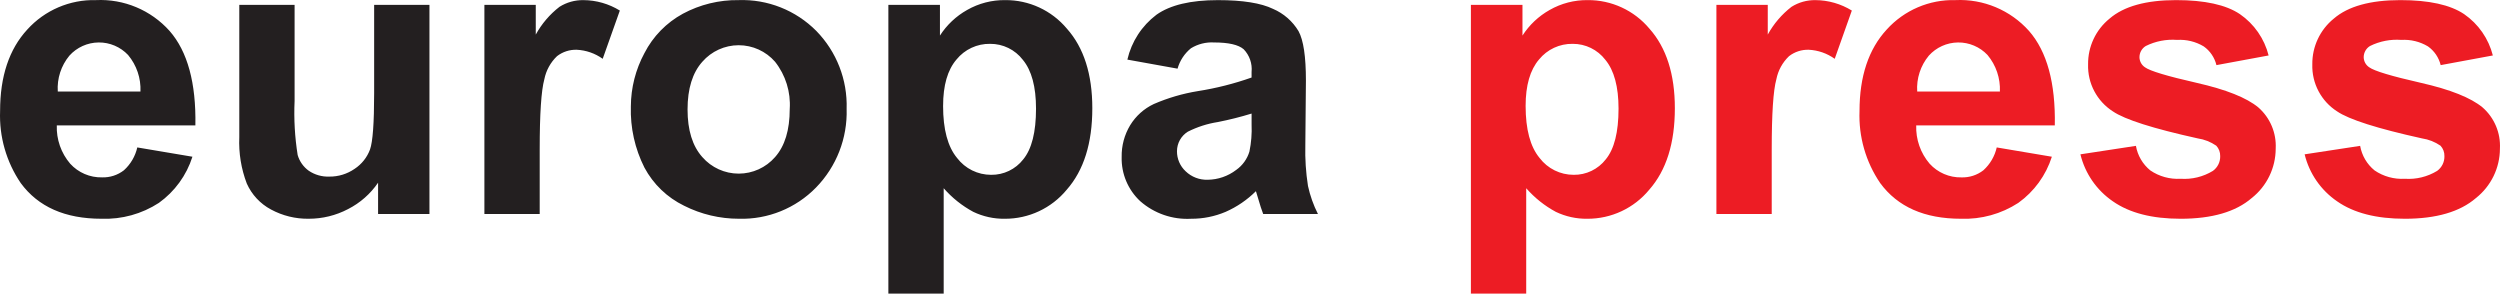 <?xml version="1.0" encoding="UTF-8"?>
<svg width="562px" height="66px" viewBox="0 0 562 66" version="1.1" xmlns="http://www.w3.org/2000/svg" xmlns:xlink="http://www.w3.org/1999/xlink">
    <title>logo-europapress</title>
    <g id="Page-1" stroke="none" stroke-width="1" fill="none" fill-rule="evenodd">
        <g id="logo-europapress" fill-rule="nonzero">
            <path d="M30.867,33.143 L43.259,35.231 C41.929,39.415 39.282,43.056 35.714,45.611 C31.882,48.098 27.376,49.342 22.812,49.174 C14.641,49.174 8.591,46.502 4.665,41.158 C1.424,36.393 -0.204,30.714 0.02,24.955 C0.02,17.161 2.056,11.058 6.129,6.645 C10.065,2.292 15.704,-0.126 21.569,0.024 C27.849,-0.278 33.93,2.269 38.123,6.956 C42.166,11.574 44.097,18.653 43.922,28.186 L12.768,28.186 C12.658,31.333 13.731,34.407 15.777,36.8 C17.609,38.814 20.223,39.935 22.944,39.874 C24.716,39.929 26.453,39.366 27.855,38.28 C29.364,36.918 30.415,35.123 30.864,33.139 L30.867,33.143 Z M31.576,20.57 C31.705,17.58 30.711,14.65 28.789,12.358 C27.069,10.535 24.665,9.515 22.16,9.544 C19.655,9.573 17.276,10.649 15.599,12.511 C13.732,14.765 12.799,17.649 12.989,20.57 L31.576,20.57 L31.576,20.57 Z M84.993,48.111 L84.993,41.069 C83.275,43.583 80.952,45.625 78.239,47.005 C75.517,48.434 72.488,49.178 69.414,49.174 C66.451,49.221 63.525,48.505 60.918,47.094 C58.502,45.808 56.587,43.749 55.475,41.247 C54.211,37.93 53.639,34.389 53.793,30.842 L53.793,1.087 L66.225,1.087 L66.225,22.692 C66.041,26.758 66.274,30.83 66.913,34.844 C67.324,36.272 68.208,37.525 69.414,38.388 C70.771,39.303 72.383,39.761 74.019,39.699 C76.058,39.725 78.054,39.113 79.728,37.949 C81.309,36.905 82.522,35.384 83.178,33.609 C83.798,31.88 84.108,27.651 84.108,20.92 L84.108,1.09 L96.54,1.09 L96.54,48.108 L84.996,48.108 M121.324,48.111 L108.892,48.111 L108.892,1.093 L120.44,1.093 L120.44,7.775 C121.771,5.35 123.587,3.224 125.775,1.532 C127.384,0.522 129.251,-0.001 131.15,0.027 C134.044,0.043 136.878,0.856 139.339,2.373 L135.487,13.22 C133.778,11.993 131.75,11.286 129.649,11.184 C128.05,11.138 126.485,11.647 125.219,12.625 C123.755,14.023 122.758,15.84 122.365,17.827 C121.674,20.336 121.324,25.591 121.324,33.591 L121.324,48.111 M141.817,23.935 C141.832,19.745 142.881,15.624 144.871,11.937 C146.797,8.181 149.812,5.094 153.521,3.08 C157.362,1.018 161.664,-0.034 166.023,0.024 C172.562,-0.203 178.899,2.309 183.508,6.956 C188.069,11.62 190.53,17.945 190.322,24.467 C190.528,31.054 188.044,37.44 183.443,42.156 C178.9,46.815 172.616,49.36 166.112,49.174 C161.832,49.18 157.61,48.178 153.788,46.25 C149.987,44.405 146.866,41.407 144.871,37.682 C142.722,33.427 141.672,28.701 141.817,23.935 L141.817,23.935 Z M154.561,24.599 C154.561,29.267 155.67,32.835 157.883,35.314 C159.943,37.676 162.924,39.032 166.059,39.032 C169.193,39.032 172.174,37.676 174.234,35.314 C176.432,32.835 177.531,29.233 177.531,24.513 C177.784,20.684 176.609,16.897 174.234,13.884 C172.174,11.521 169.193,10.165 166.059,10.165 C162.924,10.165 159.943,11.521 157.883,13.884 C155.673,16.362 154.561,19.937 154.561,24.602 M199.706,1.09 L211.3,1.09 L211.3,7.997 C212.834,5.607 214.932,3.631 217.408,2.241 C220.007,0.756 222.955,-0.009 225.948,0.024 C231.306,-0.021 236.404,2.335 239.844,6.446 C243.65,10.727 245.553,16.691 245.553,24.335 C245.553,32.187 243.635,38.29 239.804,42.644 C236.374,46.809 231.252,49.208 225.859,49.177 C223.418,49.21 221.003,48.679 218.802,47.626 C216.28,46.27 214.024,44.47 212.141,42.313 L212.141,66 L199.706,66 L199.706,1.09 Z M212.006,23.803 C212.006,29.086 213.055,32.992 215.152,35.517 C216.971,37.905 219.803,39.305 222.804,39.3 C225.621,39.338 228.292,38.054 230.021,35.83 C231.936,33.505 232.897,29.706 232.897,24.424 C232.897,19.495 231.909,15.834 229.932,13.445 C228.181,11.163 225.462,9.834 222.586,9.855 C219.656,9.804 216.864,11.104 215.017,13.38 C213.009,15.723 212.009,19.197 212.009,23.803 M264.719,15.435 L253.433,13.399 C254.362,9.368 256.681,5.794 259.983,3.304 C263.08,1.117 267.682,0.027 273.787,0.027 C279.337,0.027 283.465,0.684 286.179,1.996 C288.568,3.02 290.573,4.772 291.91,7.002 C293.021,9.022 293.574,12.735 293.57,18.137 L293.438,32.66 C293.359,35.719 293.561,38.781 294.034,41.803 C294.513,43.99 295.262,46.112 296.275,48.111 L283.966,48.111 C283.643,47.285 283.244,46.063 282.775,44.438 C282.644,43.945 282.496,43.458 282.33,42.976 C280.365,44.934 278.054,46.51 275.515,47.626 C273.066,48.664 270.431,49.192 267.771,49.177 C263.588,49.41 259.481,47.994 256.33,45.233 C253.568,42.67 252.044,39.039 252.15,35.271 C252.107,32.771 252.763,30.308 254.053,28.164 C255.321,26.082 257.173,24.419 259.378,23.383 C262.544,22.011 265.867,21.037 269.272,20.484 C273.385,19.839 277.431,18.816 281.354,17.428 L281.354,16.19 C281.544,14.307 280.896,12.436 279.582,11.074 C278.404,10.054 276.175,9.544 272.903,9.544 C271.083,9.441 269.275,9.897 267.722,10.853 C266.272,12.034 265.222,13.634 264.713,15.435 L264.719,15.435 Z M281.357,25.529 C278.87,26.294 276.344,26.927 273.787,27.433 C271.431,27.798 269.147,28.531 267.019,29.605 C265.507,30.55 264.588,32.207 264.584,33.99 C264.572,35.698 265.275,37.338 266.531,38.505 C267.86,39.785 269.646,40.47 271.488,40.409 C273.809,40.382 276.06,39.605 277.903,38.194 C279.325,37.193 280.368,35.741 280.869,34.079 C281.283,32.083 281.446,30.047 281.357,28.011 L281.357,25.529 L281.357,25.529 Z" id="Shape" fill="#231F20"></path>
            <path d="M330.657,1.09 L342.251,1.09 L342.251,7.997 C343.786,5.608 345.884,3.632 348.359,2.241 C350.96,0.756 353.908,-0.009 356.902,0.024 C362.259,-0.02 367.356,2.336 370.795,6.446 C374.604,10.727 376.507,16.691 376.507,24.335 C376.507,32.187 374.589,38.29 370.752,42.644 C367.324,46.808 362.205,49.207 356.813,49.177 C354.372,49.21 351.956,48.679 349.753,47.626 C347.232,46.269 344.976,44.469 343.092,42.313 L343.092,66 L330.657,66 L330.657,1.09 L330.657,1.09 Z M342.96,23.803 C342.96,29.086 344.007,32.992 346.103,35.517 C347.924,37.905 350.756,39.305 353.759,39.3 C356.574,39.338 359.244,38.053 360.972,35.83 C362.888,33.505 363.848,29.706 363.848,24.424 C363.848,19.495 362.86,15.834 360.883,13.445 C359.132,11.163 356.413,9.834 353.538,9.855 C350.607,9.805 347.817,11.105 345.968,13.38 C343.964,15.723 342.96,19.197 342.96,23.803 M398.283,48.111 L385.848,48.111 L385.848,1.093 L397.393,1.093 L397.393,7.775 C398.725,5.35 400.542,3.224 402.731,1.532 C404.341,0.522 406.209,-0.001 408.109,0.027 C411,0.046 413.83,0.857 416.292,2.373 L412.446,13.22 C410.734,11.993 408.705,11.286 406.602,11.184 C405.004,11.139 403.44,11.648 402.175,12.625 C400.711,14.023 399.715,15.84 399.324,17.827 C398.63,20.336 398.283,25.591 398.283,33.591 L398.283,48.111 M448.867,33.143 L461.259,35.231 C459.929,39.415 457.282,43.056 453.714,45.611 C449.882,48.098 445.376,49.342 440.812,49.174 C432.641,49.174 426.591,46.502 422.668,41.158 C419.424,36.394 417.795,30.715 418.02,24.955 C418.02,17.161 420.059,11.058 424.129,6.645 C428.066,2.29 433.707,-0.129 439.575,0.024 C445.853,-0.277 451.932,2.269 456.123,6.956 C460.166,11.574 462.1,18.653 461.922,28.186 L430.765,28.186 C430.657,31.333 431.731,34.407 433.777,36.8 C435.609,38.814 438.223,39.937 440.944,39.877 C442.717,39.933 444.455,39.37 445.858,38.284 C447.367,36.921 448.417,35.125 448.867,33.143 L448.867,33.143 Z M449.576,20.57 C449.703,17.58 448.709,14.651 446.789,12.358 C445.068,10.536 442.665,9.516 440.16,9.545 C437.655,9.574 435.276,10.65 433.599,12.511 C431.733,14.766 430.798,17.648 430.986,20.57 L449.576,20.57 L449.576,20.57 Z M467.677,34.693 L480.155,32.789 C480.534,34.956 481.68,36.914 483.384,38.305 C485.385,39.672 487.786,40.332 490.202,40.188 C492.745,40.363 495.281,39.744 497.458,38.416 C498.522,37.648 499.137,36.404 499.1,35.093 C499.124,34.225 498.805,33.383 498.213,32.749 C496.969,31.893 495.545,31.332 494.051,31.11 C484.019,28.895 477.662,26.871 474.98,25.041 C471.388,22.743 469.269,18.724 469.402,14.461 C469.357,10.48 471.133,6.696 474.224,4.188 C477.438,1.415 482.426,0.027 489.186,0.024 C495.616,0.024 500.396,1.074 503.524,3.172 C506.733,5.384 509.03,8.688 509.985,12.468 L498.256,14.639 C497.842,12.939 496.829,11.444 495.401,10.432 C493.596,9.352 491.506,8.842 489.407,8.97 C486.98,8.785 484.548,9.259 482.368,10.343 C481.487,10.878 480.95,11.836 480.953,12.867 C480.965,13.779 481.429,14.624 482.19,15.125 C483.313,15.951 487.184,17.121 493.808,18.623 C500.429,20.127 505.058,21.973 507.683,24.157 C510.329,26.482 511.764,29.891 511.578,33.41 C511.569,37.746 509.581,41.84 506.179,44.527 C502.578,47.626 497.252,49.177 490.202,49.177 C483.798,49.177 478.731,47.875 475.001,45.276 C471.335,42.777 468.725,39.006 467.677,34.693 M518.083,34.693 L530.56,32.789 C530.941,34.957 532.089,36.916 533.796,38.305 C535.791,39.672 538.191,40.332 540.61,40.188 C543.155,40.362 545.691,39.743 547.87,38.416 C548.929,37.648 549.543,36.404 549.506,35.093 C549.533,34.225 549.214,33.382 548.619,32.749 C547.375,31.893 545.953,31.332 544.459,31.11 C534.428,28.895 528.068,26.871 525.382,25.041 C521.792,22.742 519.675,18.724 519.808,14.461 C519.764,10.479 521.541,6.696 524.633,4.188 C527.85,1.415 532.835,0.027 539.591,0.024 C546.022,0.024 550.801,1.074 553.929,3.172 C557.139,5.384 559.435,8.688 560.391,12.468 L548.665,14.639 C548.251,12.939 547.237,11.444 545.81,10.432 C544.005,9.352 541.915,8.842 539.815,8.97 C537.387,8.785 534.955,9.26 532.774,10.343 C531.893,10.879 531.357,11.836 531.359,12.867 C531.373,13.779 531.837,14.624 532.599,15.125 C533.716,15.951 537.593,17.121 544.217,18.623 C550.838,20.127 555.461,21.973 558.091,24.157 C560.737,26.482 562.171,29.892 561.984,33.41 C561.975,37.746 559.986,41.84 556.584,44.527 C552.987,47.626 547.658,49.177 540.61,49.177 C534.207,49.177 529.139,47.875 525.41,45.276 C521.742,42.778 519.131,39.007 518.083,34.693" id="Shape" fill="#ED1C24"></path>
        </g>
    </g>
</svg>